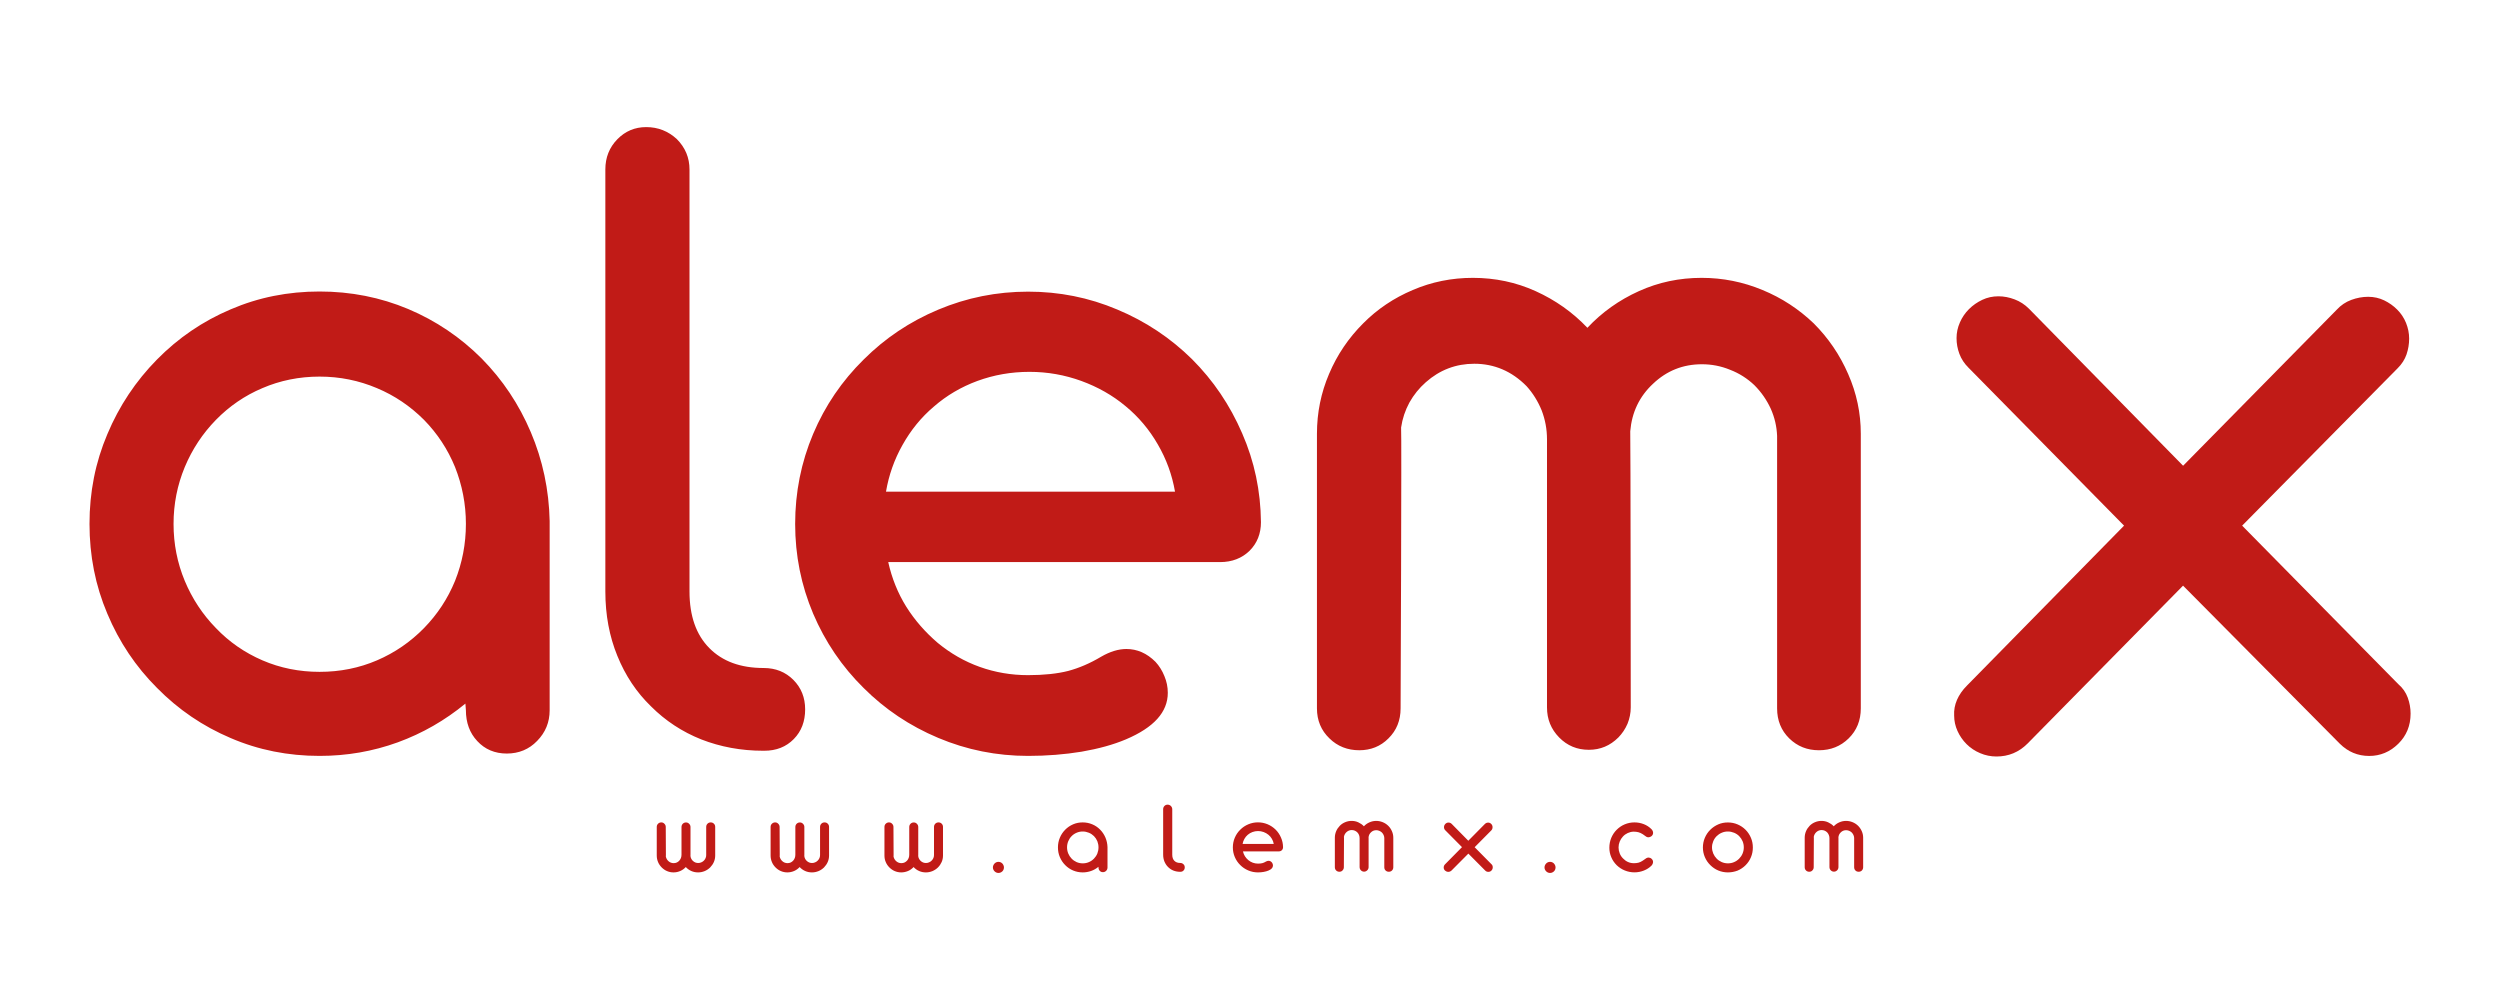 <?xml version="1.0" encoding="utf-8"?>
<!-- Generator: Adobe Illustrator 28.1.0, SVG Export Plug-In . SVG Version: 6.00 Build 0)  -->
<svg version="1.1" id="Layer_1" xmlns="http://www.w3.org/2000/svg" xmlns:xlink="http://www.w3.org/1999/xlink" x="0px" y="0px"
	 viewBox="0 0 5000 2000" style="enable-background:new 0 0 5000 2000;" xml:space="preserve">
<style type="text/css">
	.st0{fill:#C11B17;}
	.st1{fill-rule:evenodd;clip-rule:evenodd;fill:#C11B17;}
</style>
<g>
	<path class="st0" d="M3618.5,1743.5c-2.5,0-4.7-0.8-6.4-2.5c-1.8-1.7-2.7-3.9-2.7-6.5v-59.1c0-4.5,0.9-8.8,2.6-12.9
		c1.7-4.1,4.2-7.7,7.3-10.9c3-3.1,6.6-5.5,10.7-7.2c4.1-1.7,8.4-2.6,12.9-2.6c4.8,0,9.3,0.9,13.5,2.9s8,4.5,11.1,7.9
		c3.1-3.4,6.8-6,11.1-7.9s8.7-2.9,13.5-2.9c4.6,0,8.9,0.9,13.1,2.6c4.2,1.7,7.8,4.1,11,7.2c3.1,3.1,5.6,6.8,7.4,10.9
		c1.8,4.1,2.7,8.4,2.7,12.9v59.1c0,2.6-0.9,4.7-2.6,6.5c-1.7,1.7-3.9,2.5-6.4,2.5c-2.5,0-4.7-0.8-6.4-2.5c-1.7-1.7-2.6-3.9-2.6-6.5
		v-58.6c-0.1-2-0.5-4-1.4-5.9c-0.9-1.9-2-3.6-3.5-5.1c-1.5-1.4-3.3-2.5-5.2-3.3c-2-0.8-4-1.2-6-1.2c-4.1,0-7.6,1.4-10.5,4.2
		c-2.9,2.7-4.6,6.2-4.9,10.2c0.1,0.1,0.1,0.6,0.1,1.2v58.2c0,1.2-0.2,2.4-0.7,3.5c-0.5,1.2-1.1,2.1-1.9,2.9
		c-1.8,1.8-3.9,2.7-6.4,2.7c-2.5,0-4.6-0.9-6.4-2.7c-1.7-1.8-2.6-3.9-2.6-6.5v-57.7c0-2.2-0.4-4.3-1.2-6.3c-0.8-2-1.9-3.7-3.2-5.2
		c-3.2-3.2-7-4.8-11.3-4.8c-3.9,0-7.4,1.3-10.4,4c-1.4,1.3-2.6,2.7-3.5,4.4c-0.9,1.7-1.5,3.5-1.8,5.4c0.1,0.7,0.2,1.2,0.2,1.6
		l-0.3,58.8c0,2.6-0.9,4.7-2.6,6.5C3623.1,1742.7,3620.9,1743.5,3618.5,1743.5L3618.5,1743.5z M3455.8,1726.7
		c4.4,0,8.6-0.8,12.4-2.5c3.8-1.6,7.2-3.9,10.2-7c2.9-2.9,5.2-6.3,6.8-10.2c1.6-3.9,2.4-7.9,2.4-12.3c0-4.3-0.8-8.3-2.4-12.2
		c-1.6-3.8-3.9-7.2-6.8-10.2c-2.9-2.9-6.3-5.2-10.2-6.8c-3.9-1.6-8-2.5-12.4-2.5c-4.4,0-8.5,0.8-12.3,2.5c-3.9,1.6-7.3,3.9-10.2,6.8
		c-2.9,2.9-5.2,6.3-6.8,10.2c-1.6,3.9-2.5,7.9-2.5,12.2c0,4.3,0.9,8.4,2.5,12.3c1.6,3.8,3.9,7.2,6.8,10.2c2.9,3,6.3,5.3,10.2,7
		C3447.3,1725.8,3451.4,1726.7,3455.8,1726.7z M3455.8,1744.8c-6.8,0-13.2-1.3-19.2-3.8c-6-2.5-11.3-6.1-16-10.8
		c-4.7-4.6-8.3-9.9-10.9-16c-2.6-6.1-3.9-12.5-3.9-19.3c0-6.7,1.3-13.2,3.9-19.3c2.6-6.1,6.2-11.5,10.9-16.1c4.6-4.6,10-8.2,16-10.8
		c6-2.6,12.4-3.8,19.2-3.8c6.8,0,13.3,1.3,19.4,3.9c6.1,2.6,11.4,6.2,16,10.8c4.6,4.6,8.1,10,10.7,16.1c2.6,6.1,3.8,12.5,3.8,19.3
		c0,6.8-1.2,13.3-3.8,19.4c-2.5,6.1-6.1,11.4-10.7,16c-4.6,4.6-9.9,8.2-16,10.8C3469.1,1743.5,3462.6,1744.8,3455.8,1744.8z
		 M3268.9,1744.7c-6.8,0-13.3-1.3-19.4-3.8c-6.1-2.5-11.4-6-16.1-10.5c-4.6-4.6-8.3-9.9-10.8-15.9c-2.6-6-3.9-12.4-3.9-19.1
		c0-6.9,1.3-13.4,3.8-19.6c2.6-6.2,6.2-11.6,10.8-16.2c4.6-4.6,9.9-8.3,16.1-10.9c6.2-2.6,12.7-3.9,19.5-3.9
		c6.6,0,12.8,1.2,18.7,3.5c5.9,2.3,11,5.7,15.3,10c2.2,2.4,3.3,4.8,3.3,7.5c0,2.6-1.1,4.7-3.2,6.5c-0.9,0.7-1.9,1.3-3,1.7
		c-1.1,0.4-2.1,0.6-3,0.6c-1.5,0-3-0.3-4.3-1.1l-7.2-5.1c-2.9-1.9-5.9-3.2-8.8-4c-2.9-0.7-6.1-1.1-9.5-1.1
		c-4.2,0.1-8.1,1.1-11.8,2.8c-3.7,1.7-6.9,4-9.6,7c-2.7,2.9-4.9,6.3-6.4,10.1c-1.5,3.7-2.3,7.6-2.3,11.7c0,4.1,0.8,8,2.3,11.8
		c1.5,3.9,3.7,7.2,6.5,10c2.9,3.1,6.2,5.5,9.9,7.2c3.8,1.7,7.8,2.5,12.2,2.5c3.4,0,6.4-0.4,9.2-1.1c2.8-0.8,5.5-2.1,8.3-4l7.2-5
		c1.5-0.8,3-1.2,4.4-1.2c0.9,0,1.9,0.2,3,0.6c1.1,0.4,2.1,1,2.9,1.7c2.1,1.9,3.1,4.1,3.1,6.5c0,1.3-0.3,2.6-0.9,3.9
		c-0.5,1.3-1.3,2.5-2.3,3.5c-4.2,4.2-9.3,7.5-15.2,9.8C3281.7,1743.5,3275.5,1744.7,3268.9,1744.7z M3100.1,1745.9
		c-3,0-5.6-1.1-7.8-3.3c-1-1-1.8-2.1-2.4-3.5c-0.6-1.3-0.9-2.7-0.9-4.2c0-1.5,0.3-2.9,0.9-4.3c0.6-1.4,1.4-2.5,2.4-3.6
		c2.2-2.2,4.8-3.3,7.8-3.3c3,0,5.6,1.1,7.8,3.3c0.9,1,1.7,2.2,2.3,3.6c0.6,1.4,0.9,2.8,0.9,4.3c0,1.4-0.3,2.8-0.8,4.2
		c-0.5,1.3-1.3,2.5-2.3,3.5C3105.7,1744.8,3103.1,1745.9,3100.1,1745.9z M2896.5,1743.7c-1.2,0-2.4-0.3-3.5-0.7
		c-1.1-0.5-2.1-1.1-3-1.9c-1.8-1.8-2.6-3.8-2.6-6.1c0-2.4,0.9-4.6,2.8-6.5l33.8-34.2l-33.5-33.8c-1.7-1.7-2.5-3.8-2.5-6.3
		c0-2.3,0.9-4.4,2.6-6.3c1.8-1.8,3.9-2.8,6.3-2.8c2.5,0,4.7,0.9,6.6,2.8l33.1,33.6l33.1-33.5c1.8-1.8,4-2.8,6.6-2.8
		c2.4,0,4.5,0.9,6.3,2.8c1.7,1.8,2.5,3.9,2.5,6.3c0,2.6-0.8,4.7-2.4,6.4l-33.4,33.7l33.5,33.9c1.8,1.5,2.7,3.6,2.7,6.3
		c0,2.6-0.9,4.7-2.6,6.5s-3.8,2.6-6.3,2.6c-2.5,0-4.6-0.9-6.3-2.7l-33.6-33.8l-33.6,33.8C2901.3,1742.7,2899.1,1743.7,2896.5,1743.7
		z M2678.8,1743.5c-2.5,0-4.7-0.8-6.4-2.5c-1.8-1.7-2.7-3.9-2.7-6.5v-59.1c0-4.5,0.9-8.8,2.6-12.9c1.7-4.1,4.2-7.7,7.3-10.9
		c3-3.1,6.6-5.5,10.7-7.2c4-1.7,8.4-2.6,12.9-2.6c4.8,0,9.3,0.9,13.5,2.9s8,4.5,11.1,7.9c3.1-3.4,6.8-6,11.1-7.9s8.7-2.9,13.5-2.9
		c4.6,0,8.9,0.9,13.1,2.6c4.2,1.7,7.8,4.1,11,7.2c3.2,3.1,5.6,6.8,7.4,10.9c1.8,4.1,2.7,8.4,2.7,12.9v59.1c0,2.6-0.9,4.7-2.6,6.5
		c-1.7,1.7-3.9,2.5-6.4,2.5c-2.5,0-4.6-0.8-6.4-2.5c-1.8-1.7-2.6-3.9-2.6-6.5v-58.6c-0.1-2-0.5-4-1.4-5.9c-0.9-1.9-2-3.6-3.5-5.1
		c-1.5-1.4-3.3-2.5-5.2-3.3c-2-0.8-4-1.2-6-1.2c-4.1,0-7.6,1.4-10.5,4.2c-2.9,2.7-4.6,6.2-4.9,10.2c0.1,0.1,0.1,0.6,0.1,1.2v58.2
		c0,1.2-0.2,2.4-0.7,3.5c-0.5,1.2-1.2,2.1-2,2.9c-1.8,1.8-3.9,2.7-6.3,2.7c-2.5,0-4.6-0.9-6.4-2.7c-1.7-1.8-2.6-3.9-2.6-6.5v-57.7
		c0-2.2-0.4-4.3-1.1-6.3c-0.8-2-1.9-3.7-3.3-5.2c-3.2-3.2-7-4.8-11.3-4.8c-3.9,0-7.4,1.3-10.4,4c-1.4,1.3-2.6,2.7-3.5,4.4
		c-0.9,1.7-1.5,3.5-1.8,5.4c0.1,0.7,0.2,1.2,0.2,1.6l-0.3,58.8c0,2.6-0.9,4.7-2.6,6.5C2683.4,1742.7,2681.3,1743.5,2678.8,1743.5z
		 M2547.5,1687.9c-0.6-3.6-1.8-7-3.7-10.2c-1.8-3.2-4.2-5.9-7-8.2c-2.8-2.3-6-4.1-9.5-5.4c-3.6-1.3-7.3-2-11.2-2
		c-3.9,0-7.7,0.7-11.2,2c-3.5,1.3-6.6,3.1-9.4,5.5c-2.7,2.3-5,5.1-6.7,8.2c-1.8,3.1-3,6.5-3.6,10.1H2547.5z M2515.9,1744.8
		c-6.8,0-13.2-1.3-19.3-3.9c-6.2-2.6-11.5-6.2-16.1-10.8c-4.7-4.6-8.3-9.9-10.9-16c-2.6-6.1-3.9-12.5-3.9-19.3
		c0-6.8,1.3-13.3,3.9-19.4c2.6-6.1,6.2-11.4,10.9-16c4.6-4.6,9.9-8.2,16.1-10.8c6.2-2.6,12.6-3.9,19.3-3.9c6.7,0,13.1,1.3,19.2,3.8
		c6.1,2.6,11.4,6.1,16.1,10.7c4.6,4.6,8.2,9.9,10.8,16c2.7,6.1,4,12.4,4.1,19.1c0,2.4-0.8,4.5-2.4,6.1c-1.7,1.6-3.8,2.4-6.4,2.4
		h-71.4c0.8,3.5,2.1,6.7,3.9,9.6c1.8,2.9,4.1,5.5,6.8,7.8c2.7,2.2,5.7,4,9,5.2c3.3,1.2,6.8,1.8,10.4,1.8c3.4,0,6.3-0.3,8.6-0.9
		c2.3-0.6,4.7-1.6,7.1-3.1c1.9-1.1,3.7-1.6,5.4-1.6c2.3,0,4.4,0.9,6.2,2.8c0.8,0.9,1.5,1.9,1.9,3.1c0.5,1.2,0.7,2.3,0.7,3.6
		c0,4.2-3,7.5-9,10c-2.7,1.2-5.9,2-9.6,2.7C2523.8,1744.5,2519.9,1744.8,2515.9,1744.8z M2369.5,1734.7c0,2.6-0.8,4.7-2.5,6.4
		c-1.6,1.7-3.8,2.5-6.4,2.5h-0.1h-0.1c-4.8,0-9.2-0.8-13.4-2.4c-4.1-1.6-7.7-4-10.8-7.1c-3.1-3-5.5-6.7-7.3-10.9
		c-1.7-4.2-2.6-8.8-2.6-13.9v-90.9c0-2.6,0.9-4.7,2.6-6.5c1.7-1.7,3.8-2.6,6.2-2.6c2.6,0,4.7,0.9,6.6,2.6c1.8,1.9,2.8,4.1,2.8,6.6
		v90.9c0,5.3,1.4,9.3,4.2,12.2c2.8,2.9,6.7,4.3,11.7,4.3c2.6,0,4.7,0.9,6.4,2.5C2368.7,1730.1,2369.5,1732.2,2369.5,1734.7z
		 M2165.4,1726.7c4.4,0,8.6-0.8,12.4-2.5c3.8-1.6,7.2-3.9,10.2-7c2.8-2.9,5.1-6.3,6.7-10.2c1.5-3.9,2.3-7.9,2.3-12.3
		c0-4.3-0.8-8.3-2.3-12.2c-1.6-3.8-3.8-7.2-6.7-10.2c-3-2.9-6.3-5.2-10.2-6.8c-3.9-1.6-8-2.5-12.3-2.5c-4.4,0-8.5,0.8-12.3,2.5
		c-3.8,1.6-7.2,3.9-10,6.8c-2.9,2.9-5.1,6.3-6.7,10.2c-1.6,3.9-2.4,7.9-2.4,12.2c0,4.3,0.8,8.4,2.4,12.3c1.6,3.8,3.8,7.2,6.7,10.2
		c2.9,3,6.2,5.3,10,7C2157,1725.8,2161.1,1726.7,2165.4,1726.7z M2165.4,1744.8c-6.8,0-13.1-1.3-19.1-3.8c-6-2.5-11.3-6.1-15.9-10.8
		c-4.6-4.6-8.1-9.9-10.7-16c-2.6-6.1-3.8-12.5-3.8-19.4c0-6.8,1.2-13.2,3.8-19.3c2.5-6.1,6.1-11.4,10.7-16.1
		c4.6-4.6,9.8-8.2,15.9-10.8c6-2.6,12.4-3.8,19.1-3.8c6.7,0,13.1,1.3,19.1,3.8c6,2.5,11.3,6.1,15.8,10.7c4.5,4.6,8,9.8,10.6,15.9
		c2.5,6,3.9,12.4,4.1,19.1v40.7c0,2.6-0.9,4.8-2.7,6.6c-1.8,1.8-3.9,2.7-6.5,2.7c-2.6,0-4.7-0.9-6.3-2.7c-1.7-1.7-2.5-4-2.5-6.6
		l-0.1-1.4c-4.4,3.6-9.2,6.4-14.6,8.3C2176.9,1743.8,2171.3,1744.8,2165.4,1744.8z M1996.9,1745.9c-3,0-5.6-1.1-7.8-3.3
		c-1-1-1.8-2.1-2.4-3.5c-0.6-1.3-0.9-2.7-0.9-4.2c0-1.5,0.3-2.9,0.9-4.3c0.6-1.4,1.4-2.5,2.4-3.6c2.2-2.2,4.8-3.3,7.8-3.3
		c3,0,5.6,1.1,7.8,3.3c0.9,1,1.7,2.2,2.3,3.6c0.6,1.4,0.9,2.8,0.9,4.3c0,1.4-0.3,2.8-0.8,4.2c-0.5,1.3-1.3,2.5-2.3,3.5
		C2002.5,1744.8,1999.9,1745.9,1996.9,1745.9z M1802.4,1744.8c-4.5,0-8.9-0.9-12.9-2.6c-4-1.7-7.6-4.2-10.7-7.3
		c-3.1-3.1-5.6-6.7-7.3-10.8c-1.8-4.1-2.6-8.4-2.6-13v-57.2c0-2.6,0.9-4.8,2.7-6.5c1.7-1.7,3.9-2.6,6.4-2.6c2.4,0,4.5,0.9,6.2,2.7
		c1.8,1.8,2.7,3.9,2.7,6.4l0.3,56.9c0,0.2-0.1,0.8-0.2,1.7c0.3,1.9,0.9,3.7,1.8,5.4c0.9,1.7,2.1,3.1,3.5,4.4c3,2.7,6.5,4,10.5,4
		c4.5,0,8.3-1.7,11.4-5.1c2.8-3.2,4.3-7.2,4.3-11.8V1654c0-2.6,0.9-4.7,2.6-6.5c1.8-1.7,3.9-2.6,6.4-2.6c2.5,0,4.6,0.9,6.3,2.7
		c1.8,1.8,2.7,3.9,2.7,6.4v56.4c0,0.7,0,1.1-0.1,1.2c0.1,2,0.6,3.8,1.5,5.6c0.9,1.8,2,3.3,3.4,4.6c3,2.8,6.5,4.2,10.5,4.2
		c2.2,0,4.3-0.4,6.3-1.3c2-0.8,3.7-2,5.2-3.5c1.5-1.5,2.7-3.2,3.5-5.1c0.8-1.9,1.2-3.9,1.2-6v-56.2c0-2.6,0.9-4.8,2.6-6.5
		c1.7-1.7,3.9-2.6,6.4-2.6c2.5,0,4.6,0.8,6.4,2.6c1.7,1.7,2.6,3.8,2.6,6.5v57.2c0,4.6-0.9,8.9-2.7,13c-1.8,4-4.2,7.6-7.4,10.8
		c-3.2,3.1-6.9,5.6-11,7.3c-4.2,1.7-8.6,2.6-13.1,2.6c-4.9,0-9.4-0.9-13.6-2.8c-4.2-1.9-7.9-4.5-11-7.9c-3.2,3.4-6.9,6.1-11.1,7.9
		C1811.7,1743.8,1807.2,1744.8,1802.4,1744.8z M1574.7,1744.8c-4.6,0-8.9-0.9-12.9-2.6c-4.1-1.7-7.6-4.2-10.7-7.3
		c-3.1-3.1-5.6-6.7-7.3-10.8c-1.7-4.1-2.6-8.4-2.6-13v-57.2c0-2.6,0.9-4.8,2.7-6.5c1.8-1.7,3.9-2.6,6.4-2.6c2.4,0,4.5,0.9,6.2,2.7
		c1.8,1.8,2.7,3.9,2.7,6.4l0.3,56.9c0,0.2-0.1,0.8-0.2,1.7c0.3,1.9,0.9,3.7,1.8,5.4c0.9,1.7,2.1,3.1,3.5,4.4c3,2.7,6.5,4,10.5,4
		c4.5,0,8.3-1.7,11.3-5.1c2.9-3.2,4.3-7.2,4.3-11.8V1654c0-2.6,0.9-4.7,2.6-6.5c1.8-1.7,3.9-2.6,6.4-2.6c2.5,0,4.6,0.9,6.3,2.7
		c1.8,1.8,2.7,3.9,2.7,6.4v56.4c0,0.7-0.1,1.1-0.1,1.2c0.1,2,0.6,3.8,1.5,5.6c0.8,1.8,2,3.3,3.4,4.6c3,2.8,6.5,4.2,10.5,4.2
		c2.2,0,4.3-0.4,6.2-1.3c2-0.8,3.8-2,5.2-3.5c1.5-1.5,2.7-3.2,3.5-5.1c0.8-1.9,1.2-3.9,1.2-6v-56.2c0-2.6,0.9-4.8,2.6-6.5
		c1.7-1.7,3.9-2.6,6.4-2.6s4.7,0.8,6.4,2.6c1.7,1.7,2.6,3.8,2.6,6.5v57.2c0,4.6-0.9,8.9-2.7,13c-1.8,4-4.3,7.6-7.4,10.8
		c-3.2,3.1-6.9,5.6-11,7.3c-4.2,1.7-8.6,2.6-13.1,2.6c-4.9,0-9.4-0.9-13.6-2.8c-4.2-1.9-7.9-4.5-11-7.9c-3.2,3.4-6.9,6.1-11.1,7.9
		C1584,1743.8,1579.5,1744.8,1574.7,1744.8z M1347,1744.8c-4.6,0-8.9-0.9-12.9-2.6c-4.1-1.7-7.6-4.2-10.7-7.3
		c-3.1-3.1-5.6-6.7-7.3-10.8c-1.7-4.1-2.6-8.4-2.6-13v-57.2c0-2.6,0.9-4.8,2.7-6.5c1.7-1.7,3.9-2.6,6.4-2.6c2.4,0,4.5,0.9,6.2,2.7
		c1.8,1.8,2.7,3.9,2.7,6.4l0.3,56.9c0,0.2-0.1,0.8-0.2,1.7c0.3,1.9,0.9,3.7,1.8,5.4c0.9,1.7,2.1,3.1,3.5,4.4c3,2.7,6.5,4,10.5,4
		c4.5,0,8.3-1.7,11.3-5.1c2.9-3.2,4.3-7.2,4.3-11.8V1654c0-2.6,0.9-4.7,2.6-6.5c1.7-1.7,3.9-2.6,6.4-2.6c2.5,0,4.6,0.9,6.3,2.7
		c1.8,1.8,2.7,3.9,2.7,6.4v56.4c0,0.7-0.1,1.1-0.1,1.2c0.1,2,0.6,3.8,1.5,5.6c0.8,1.8,2,3.3,3.4,4.6c3,2.8,6.5,4.2,10.5,4.2
		c2.2,0,4.3-0.4,6.3-1.3c2-0.8,3.7-2,5.2-3.5c1.5-1.5,2.6-3.2,3.4-5.1c0.9-1.9,1.2-3.9,1.2-6v-56.2c0-2.6,0.9-4.8,2.6-6.5
		c1.7-1.7,3.9-2.6,6.4-2.6c2.5,0,4.6,0.8,6.4,2.6c1.8,1.7,2.6,3.8,2.6,6.5v57.2c0,4.6-0.9,8.9-2.7,13c-1.8,4-4.3,7.6-7.4,10.8
		c-3.2,3.1-6.9,5.6-11,7.3c-4.2,1.7-8.6,2.6-13.1,2.6c-4.9,0-9.4-0.9-13.6-2.8c-4.2-1.9-7.9-4.5-11-7.9c-3.2,3.4-6.9,6.1-11.1,7.9
		C1356.4,1743.8,1351.9,1744.8,1347,1744.8z"/>
	<g>
		<path class="st1" d="M639.1,1343.7c41.2,0,79.5-7.8,114.9-23c35.4-15.2,66.8-36.7,94.1-64.6c26.6-27.3,47.4-58.7,62-94.4
			c14.3-36,21.7-73.7,21.7-113.9c0-39.9-7.5-77.6-21.7-113.6c-14.6-35.7-35.4-67.2-62-94.4c-27.3-27.3-58.7-48.7-94.4-63.6
			c-36-15.2-74-23-114.6-23c-40.6,0-78.9,7.8-114.2,23c-35.4,14.9-66.5,36.4-93.1,63.6c-26.6,27.3-47.4,58.7-62.3,94.4
			c-14.9,36-22.4,73.7-22.4,113.6c0,40.2,7.5,77.9,22.4,113.9c14.9,35.7,35.7,67.2,62.3,94.4c26.6,27.9,57.7,49.3,93.1,64.6
			C560.3,1336,598.6,1343.7,639.1,1343.7L639.1,1343.7z M1610.3,1418.7c0,24-7.4,43.8-22.7,59.4c-15.3,15.6-35,23.4-59.1,23.4h-1h-1
			c-44.5,0-85.7-7.8-124-22.7c-38.3-15.3-71.7-37.3-100.3-65.9c-29.2-28.2-51.6-62-67.5-101.2c-15.9-38.9-24-81.8-24-128.8v-844
			c0-24,8.1-44.1,24-60.4c15.9-16.2,35-24.3,57.7-24.3c23.7,0,43.8,8.1,61,23.7c17.2,17.2,25.6,37.6,25.6,61v844
			c0,49,13.3,86.6,39.6,113.2c26.3,26.6,62.3,39.9,108.7,39.9c24,0,43.8,8.1,59.4,23.7C1602.5,1375.6,1610.3,1395.3,1610.3,1418.7z
			 M2350,983.2c-5.8-33.4-17.2-64.9-34.4-94.4c-16.9-29.5-38.6-55.2-64.6-76.6c-26-21.7-55.5-38.3-88.3-50.3
			c-33.1-12-67.5-18.2-103.8-18.2c-36.7,0-71.4,6.2-104.2,18.2c-32.4,12-61.3,28.9-87,51.3c-25.3,21.4-46.1,47.1-62.6,76.6
			c-16.5,29.2-27.6,60.7-33.1,93.5H2350z M2056.3,1511.8c-63,0-122.7-12-179.8-36c-57.1-24-106.8-57.4-149.3-99.9
			c-43.1-42.5-76.9-92.2-100.9-148.6c-24-56.8-36-116.5-36-179.4c0-63.3,12-123.3,36-180.1c24-56.8,57.8-106.1,100.9-148.6
			c42.5-42.5,92.1-75.9,149.3-99.9c57.1-24,116.8-36,179.8-36c62,0,121.4,11.7,178.1,35.7c56.8,23.7,106.4,56.8,149.6,99.3
			c42.5,42.5,75.9,91.8,100.3,148.3c24.7,56.5,37,115.5,37.6,177.8c0,22.7-7.5,41.9-22.7,57.1c-15.3,14.9-35,22.7-59.1,22.7h-663.6
			c7.1,32.1,19.1,62,36,89.2c17.2,27.3,38.3,51.3,63,72.4c25.3,20.8,53.2,37,84,48c30.8,11,63,16.5,96.7,16.5
			c31.5,0,58.4-2.9,80.1-8.4c21.7-5.8,43.8-15.2,66.2-28.6c17.5-10.1,34.4-15.3,50.3-15.3c21.4,0,40.9,8.4,58.1,25.6
			c7.5,8.1,13.6,17.8,17.9,28.6c4.5,10.7,6.8,21.7,6.8,33.4c0,38.6-27.9,69.4-83.7,93.1c-25.3,10.7-54.8,18.8-88.9,24.7
			C2129.4,1508.9,2093.7,1511.8,2056.3,1511.8z M2718.6,1500.5c-23.4,0-43.5-7.8-59.7-23.7c-16.6-15.9-25-36-25-60V867.4
			c0-41.9,8.1-81.8,24.3-119.7c16.2-38.3,38.9-71.7,68.1-100.9c28.2-28.5,61.6-50.9,99.3-66.8c37.7-16.2,77.9-24.3,120.1-24.3
			c44.5,0,86.3,8.8,125.6,26.6c39.3,17.8,74,42.2,103.5,73.3c29.2-31.2,63.6-55.5,102.9-73.3c39.3-17.8,81.1-26.6,125.6-26.6
			c42.2,0,82.8,8.1,121.7,24.3c38.6,15.9,72.7,38.3,102.5,66.8c29.2,29.2,52.2,63,68.8,101.2c16.9,38.3,25.3,78.2,25.3,119.4v549.4
			c0,24-8.1,44.1-24.3,60c-16.2,15.9-36,23.7-59.4,23.7c-23.4,0-43.1-7.8-59.4-23.7c-16.2-15.9-24.3-36-24.3-60V871.9
			c-0.7-18.8-4.9-37-12.7-54.5c-8.1-17.5-18.8-33.1-32.8-47.1c-14-13.3-30.2-23.7-48.7-30.8c-18.2-7.5-37-11-56.1-11
			c-38,0-70.4,13-97.7,38.9c-27.3,25.3-42.5,57.1-45.7,95.1c0.7,1.3,1,552.3,1,552.3c0,11.4-2.3,22.4-6.5,32.8
			c-4.6,10.7-10.7,19.5-18.2,27.3c-16.6,16.5-36,24.7-59.1,24.7c-23.4,0-43.1-8.1-59.4-24.7c-16.2-16.6-24.3-36.4-24.3-60V878.8
			c0-20.4-3.6-39.6-10.7-58.1c-7.5-18.2-17.5-34.4-30.2-48.4c-29.5-29.9-64.6-44.8-104.5-44.8c-36.7,0-69.1,12.3-97,37
			c-13.3,11.7-24,25-32.8,40.6c-8.4,15.6-14,32.1-16.6,50c1.3,6.2-1,561.7-1,561.7c0,24-8.1,44.1-24.3,60
			C2761.2,1492.7,2741.4,1500.5,2718.6,1500.5z M639.1,1511.8c-62.9,0-122-11.7-177.8-35.7c-55.8-23.7-104.8-57.1-147.3-100.3
			c-42.5-42.5-75.6-91.8-99.3-148.3c-24-56.5-35.7-116.2-35.7-179.8c0-63.3,11.7-123,35.7-179.4c23.7-56.5,56.8-106.1,99.3-149.3
			c42.5-43.2,91.5-76.6,147.3-100.3c55.8-24,114.9-35.7,177.8-35.7c62.6,0,121.7,11.7,177.2,35c55.5,23.4,104.5,56.5,147,99
			c41.9,42.5,74.6,91.5,98.3,147.3c23.7,55.8,36.4,115.2,37.7,177.8v378.4c0,24-8.4,44.4-25,61.3c-16.2,16.9-36.7,25.3-60.7,25.3
			c-24,0-43.8-8.4-59.1-25c-15.2-16.2-22.7-37-22.7-61.6l-1-13.3c-40.6,33.4-85.7,59.4-135.3,77.5
			C745.5,1502.8,693.7,1511.8,639.1,1511.8z"/>
		<g>
			<path class="st0" d="M4366.1,1171.3l-311.2,316c-17.1,17.1-37.8,25.7-61.9,25.7c-11.4,0-22.4-2.2-32.8-6.7
				c-10.5-4.4-19.5-10.5-27.1-18.1c-7.6-7.6-13.6-16.3-18.1-26.2c-4.4-9.8-6.7-20.1-6.7-30.9c-0.6-10.8,1.3-21.3,5.7-31.4
				c4.4-10.1,11.1-19.7,20-28.6l314.1-319.8l-311.2-316c-8.3-8.2-14.3-17.4-18.1-27.6c-3.8-10.1-5.7-20.6-5.7-31.4
				c0-10.8,2.2-21.2,6.7-31.4c4.4-10.1,10.5-19,18.1-26.6c7.6-7.6,16.5-13.8,26.6-18.6c10.1-4.8,20.9-7.1,32.4-7.1
				c10.8,0,21.6,2.1,32.4,6.2c10.8,4.1,20.3,10.3,28.6,18.6l308.3,314.1l307.4-312.2c8.2-8.9,17.9-15.4,29-19.5
				c11.1-4.1,22.4-6.2,33.8-6.2c11.4,0,22,2.4,31.9,7.1c9.8,4.8,18.6,10.9,26.2,18.6c7.6,7.6,13.5,16.5,17.6,26.6
				c4.1,10.2,6.2,20.6,6.2,31.4c0,10.8-1.8,21.3-5.2,31.4c-3.5,10.2-9.4,19.4-17.6,27.6l-311.2,315l312.2,316.9
				c8.9,7.6,15.2,16.7,19,27.1c3.8,10.5,5.7,21.1,5.7,31.9c0,24.1-8.3,44.3-24.7,60.4c-16.5,16.2-35.9,24.3-58.1,24.3
				c-22.8,0-42.5-8.2-59-24.7L4366.1,1171.3z"/>
		</g>
	</g>
</g>
</svg>
